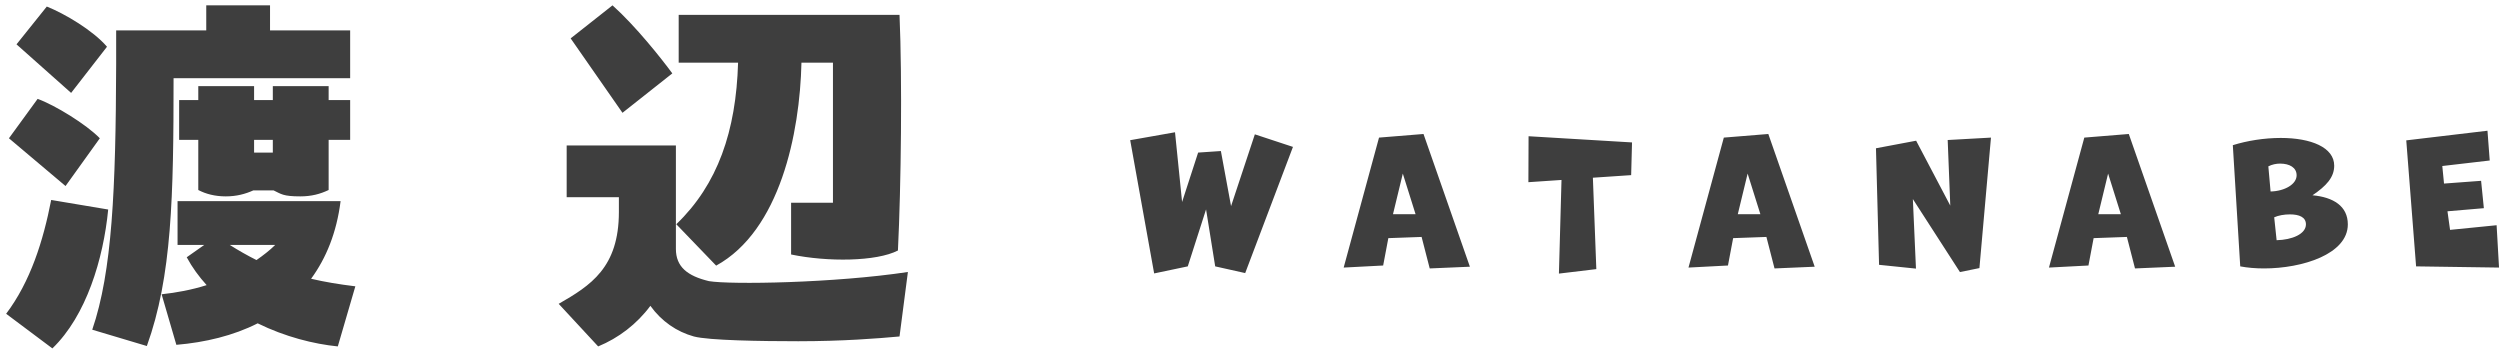 <svg 
 xmlns="http://www.w3.org/2000/svg"
 xmlns:xlink="http://www.w3.org/1999/xlink"
 width="319px" height="45px">
<path fill-rule="evenodd"  fill="rgb(62, 62, 62)"
 d="M100.944,32.472 L100.944,25.870 L106.285,25.870 L106.285,7.995 L102.266,7.995 C102.063,17.034 99.520,29.425 91.381,33.894 L86.295,28.613 C91.585,23.534 93.925,16.730 94.179,7.995 L86.600,7.995 L86.600,1.901 L114.779,1.901 C115.135,10.230 114.983,23.585 114.576,31.964 C111.829,33.386 105.573,33.437 100.944,32.472 ZM90.466,35.874 C93.212,36.331 106.437,36.128 115.848,34.706 L114.779,42.933 C112.033,43.187 107.506,43.542 101.860,43.542 C97.180,43.542 90.415,43.441 88.533,42.933 C86.346,42.324 84.413,41.003 82.989,39.023 C81.259,41.359 78.919,43.136 76.325,44.203 L71.289,38.769 C75.359,36.433 78.970,34.148 78.970,27.038 L78.970,25.159 L72.307,25.159 L72.307,18.558 L86.244,18.558 L86.244,31.761 C86.244,34.046 87.719,35.214 90.466,35.874 ZM72.815,4.897 L78.156,0.683 C81.107,3.323 84.413,7.487 85.786,9.366 L79.428,14.394 L72.815,4.897 ZM32.880,41.257 C29.777,42.831 26.165,43.695 22.503,43.999 L20.621,37.550 C22.503,37.347 24.436,36.992 26.369,36.382 C25.402,35.316 24.538,34.148 23.826,32.827 L26.064,31.253 L22.656,31.253 L22.656,25.667 L43.460,25.667 C42.951,29.679 41.628,32.929 39.696,35.570 C41.425,35.976 43.256,36.281 45.342,36.534 L43.104,44.203 C40.052,43.898 36.389,42.984 32.880,41.257 ZM29.319,31.253 C30.438,31.964 31.608,32.624 32.727,33.183 C33.541,32.624 34.456,31.913 35.118,31.253 L29.319,31.253 ZM41.934,24.245 C40.865,24.753 39.746,25.058 38.322,25.058 C36.1,25.058 35.881,24.753 34.914,24.296 L32.320,24.296 C31.303,24.753 30.184,25.058 28.810,25.058 C27.437,25.058 26.267,24.753 25.301,24.245 L25.301,17.847 L22.859,17.847 L22.859,12.769 L25.301,12.769 L25.301,10.991 L32.422,10.991 L32.422,12.769 L34.812,12.769 L34.812,10.991 L41.934,10.991 L41.934,12.769 L44.680,12.769 L44.680,17.847 L41.934,17.847 L41.934,24.245 ZM34.812,17.847 L32.422,17.847 L32.422,19.472 L34.812,19.472 L34.812,17.847 ZM18.739,44.152 L11.770,42.070 C14.314,34.656 14.772,24.144 14.822,8.198 L14.822,3.882 L26.318,3.882 L26.318,0.683 L34.456,0.683 L34.456,3.882 L44.680,3.882 L44.680,9.976 L22.147,9.976 C22.147,25.058 21.944,35.265 18.739,44.152 ZM0.784,40.038 C3.886,35.925 5.514,30.745 6.531,25.515 L13.805,26.734 C13.195,33.031 11.008,40.292 6.684,44.456 L0.784,40.038 ZM12.737,17.644 L8.363,23.737 L1.140,17.644 L4.802,12.616 C7.040,13.429 11.008,15.866 12.737,17.644 ZM2.106,5.659 L5.972,0.835 C8.261,1.749 11.872,3.882 13.653,5.964 L9.075,11.855 L2.106,5.659 Z"/>
<path fill-rule="evenodd"  fill="rgb(62, 62, 62)"
 d="M318.568,28.739 L318.876,34.142 L308.293,33.989 L307.039,17.910 L317.402,16.680 L317.688,20.480 L311.637,21.183 L311.857,23.423 L316.588,23.072 L316.940,26.564 L312.297,26.960 L312.627,29.332 L318.568,28.739 ZM299.583,28.629 C299.583,32.429 293.775,34.252 288.890,34.252 C287.812,34.252 286.778,34.164 285.854,33.989 L284.908,18.525 C286.734,17.954 288.912,17.602 291.025,17.602 C294.897,17.602 297.845,18.810 297.845,21.139 C297.845,22.632 296.833,23.731 295.073,24.917 C297.735,25.158 299.583,26.301 299.583,28.629 ZM290.937,20.875 C290.453,20.875 289.902,20.985 289.440,21.227 L289.726,24.434 C291.531,24.390 293.049,23.511 293.049,22.369 C293.049,21.380 292.147,20.875 290.937,20.875 ZM292.191,27.355 C291.465,27.355 290.717,27.487 290.188,27.728 L290.497,30.650 C292.477,30.606 294.237,29.859 294.237,28.629 C294.237,27.706 293.379,27.355 292.191,27.355 ZM271.392,30.233 L267.146,30.386 L266.486,33.879 L261.447,34.142 L265.958,17.558 L271.634,17.097 L277.553,34.033 L272.426,34.252 L271.392,30.233 ZM268.994,22.149 L267.740,27.333 L270.622,27.333 L268.994,22.149 ZM250.088,34.714 L244.081,25.400 L244.477,34.274 L239.769,33.791 L239.373,18.920 L244.499,17.954 L248.856,26.235 L248.525,17.866 L254.048,17.558 L252.574,34.208 L250.088,34.714 ZM225.395,30.233 L221.148,30.386 L220.488,33.879 L215.450,34.142 L219.960,17.558 L225.637,17.097 L231.555,34.033 L226.429,34.252 L225.395,30.233 ZM222.997,22.149 L221.742,27.333 L224.625,27.333 L222.997,22.149 ZM203.252,22.676 L203.692,34.340 L198.918,34.911 L199.248,22.962 L195.023,23.247 L195.045,17.383 L208.246,18.173 L208.136,22.347 L203.252,22.676 ZM181.397,30.233 L177.151,30.386 L176.491,33.879 L171.452,34.142 L175.963,17.558 L181.639,17.097 L187.558,34.033 L182.431,34.252 L181.397,30.233 ZM178.999,22.149 L177.745,27.333 L180.627,27.333 L178.999,22.149 ZM155.059,33.989 L153.893,26.718 L151.561,33.989 L147.270,34.889 L144.212,17.888 L149.932,16.877 L150.835,25.773 L152.881,19.469 L155.785,19.272 L157.083,26.301 L160.119,17.141 L164.982,18.744 L158.887,34.845 L155.059,33.989 Z"/>
</svg>
